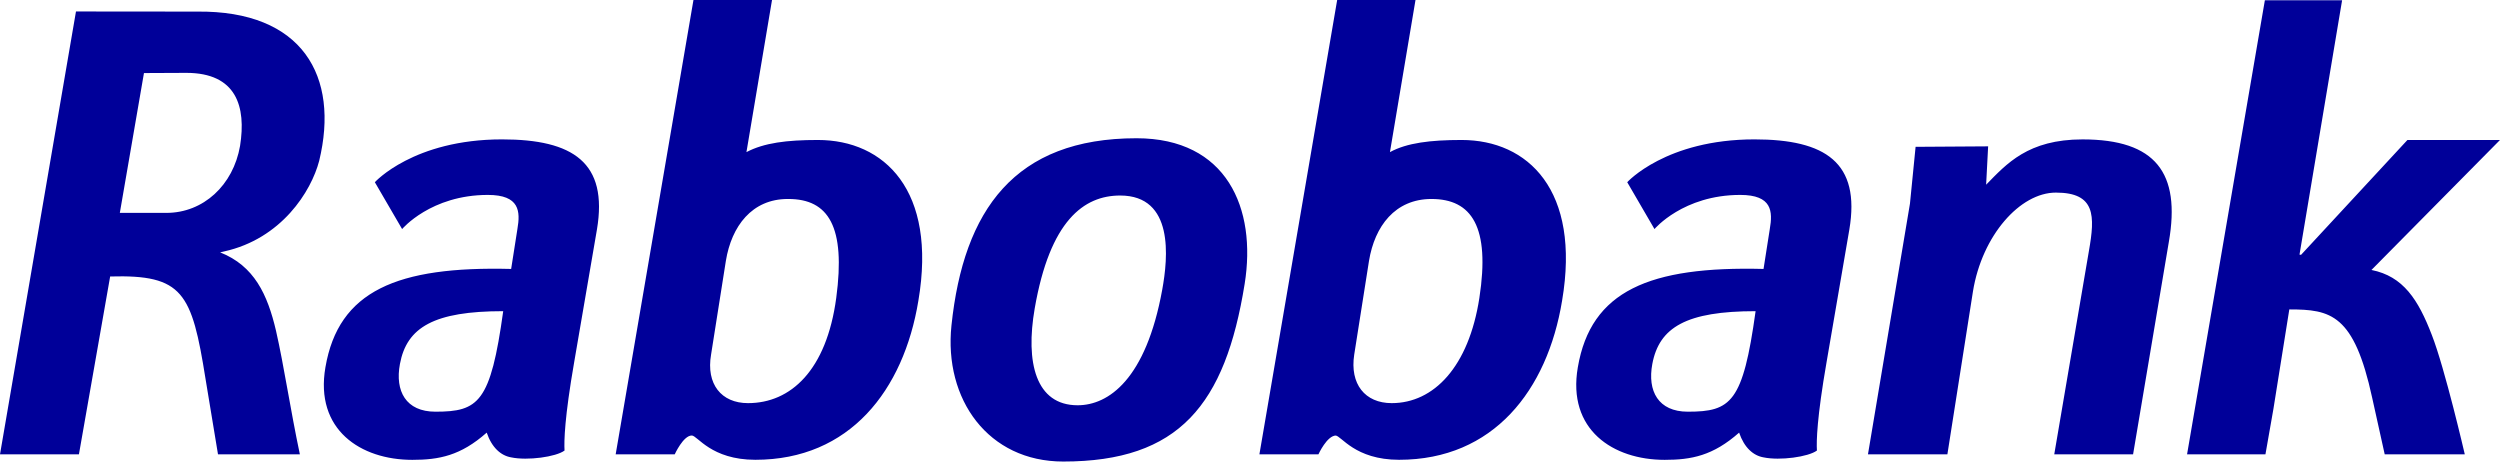 <svg xmlns="http://www.w3.org/2000/svg" xmlns:xlink="http://www.w3.org/1999/xlink" width="130px" height="24px"
  viewBox="0 0 130 24" version="1.1">
  <g id="Artboard" stroke="none" stroke-width="1" fill="none" fill-rule="evenodd">
    <g id="other/rfs2-rabobank-logo" fill="#000099">
      <path
        d="M76.928,15.488 C76.376,19.08 74.554,20.963 72.369,20.963 C70.98,20.963 70.182,19.971 70.42,18.436 L71.188,13.565 C71.484,11.76 72.547,10.347 74.437,10.347 C76.533,10.347 77.495,11.799 76.928,15.488 Z M69.445,22.647 C69.741,22.647 70.449,23.909 72.752,23.909 C77.655,23.909 80.461,20.301 81.228,15.639 C82.204,9.896 79.458,7.279 76.001,7.279 C74.377,7.279 73.162,7.429 72.277,7.91 L73.606,5.68434189e-14 L69.533,5.68434189e-14 L65.489,23.625 L68.559,23.625 C68.559,23.625 69.003,22.646 69.475,22.646 L69.445,22.646 L69.445,22.647 Z M112.781,12.571 C113.401,8.994 112.101,7.249 108.292,7.249 C105.457,7.249 104.34,8.519 103.279,9.605 L103.383,7.61 L99.611,7.635 L99.318,10.588 L97.134,23.626 L101.264,23.626 L102.593,15.158 C103.065,12.24 105.045,10.015 106.905,10.015 C108.972,10.015 108.946,11.219 108.623,13.053 L106.821,23.626 L110.92,23.626 L112.781,12.571 Z M130,7.279 L125.187,7.279 L119.654,13.252 L119.574,13.24 L121.789,0.015 L117.773,0.015 L113.727,23.626 L117.803,23.626 L118.218,21.263 L119.044,16.09 C121.199,16.09 122.41,16.332 123.355,20.692 L124.005,23.626 L128.169,23.626 C128.169,23.626 127.136,19.158 126.454,17.416 C125.746,15.579 124.971,14.368 123.316,14.038 L130,7.279 Z M11.654,13.075 C14.636,12.414 16.184,9.954 16.598,8.362 C17.66,3.97 15.741,0.541 10.248,0.603 L3.951,0.597 L0,23.626 L4.104,23.626 L5.728,14.377 C9.513,14.271 9.973,15.21 10.687,19.699 L11.336,23.626 L15.593,23.626 C15.091,21.251 14.765,19.008 14.353,17.203 C13.91,15.308 13.22,13.826 11.447,13.123 L11.654,13.075 Z M12.483,7.587 C12.128,9.632 10.573,11.07 8.653,11.07 L6.231,11.07 L7.486,3.799 L9.687,3.789 C12.299,3.789 12.808,5.542 12.483,7.587 Z M31.04,11.94 C31.63,8.451 29.798,7.248 26.107,7.248 C21.501,7.248 19.492,9.475 19.492,9.475 L20.91,11.911 C20.91,11.911 22.399,10.136 25.37,10.136 C27.028,10.136 27.063,10.993 26.905,11.911 L26.58,13.985 C20.643,13.834 17.602,15.126 16.922,19.098 C16.361,22.346 18.753,23.912 21.44,23.912 C22.828,23.912 23.951,23.699 25.309,22.496 C25.576,23.279 26.048,23.692 26.579,23.783 C27.436,23.963 28.913,23.759 29.356,23.428 C29.327,22.947 29.356,21.714 29.858,18.828 L31.04,11.94 Z M26.167,16.181 C25.509,20.933 24.888,21.408 22.641,21.408 C21.105,21.408 20.533,20.335 20.796,18.928 C21.152,17.016 22.572,16.181 26.167,16.181 Z M96.165,11.94 C96.755,8.451 94.922,7.248 91.232,7.248 C86.626,7.248 84.616,9.475 84.616,9.475 L86.033,11.911 C86.033,11.911 87.523,10.136 90.494,10.136 C92.153,10.136 92.188,10.993 92.029,11.911 L91.704,13.985 C85.767,13.834 82.726,15.126 82.047,19.098 C81.485,22.346 83.878,23.912 86.564,23.912 C87.952,23.912 89.075,23.699 90.434,22.496 C90.7,23.279 91.172,23.692 91.703,23.783 C92.56,23.963 94.036,23.759 94.48,23.428 C94.45,22.947 94.48,21.714 94.982,18.828 L96.165,11.94 Z M91.291,16.181 C90.633,20.933 90.013,21.408 87.766,21.408 C86.23,21.408 85.658,20.335 85.92,18.928 C86.277,17.016 87.696,16.181 91.291,16.181 Z M39.279,23.909 C44.183,23.909 46.988,20.301 47.755,15.639 C48.731,9.896 45.983,7.279 42.528,7.279 C40.904,7.279 39.732,7.429 38.815,7.91 L40.145,0 L36.06,0 L32.015,23.625 L35.086,23.625 C35.086,23.625 35.529,22.646 35.973,22.646 C36.267,22.647 36.976,23.909 39.279,23.909 Z M40.992,10.347 C43.09,10.347 43.98,11.789 43.485,15.488 C42.978,19.268 41.111,20.963 38.896,20.963 C37.508,20.963 36.71,19.971 36.976,18.436 L37.745,13.565 C38.039,11.76 39.103,10.347 40.963,10.347 L40.992,10.347 L40.992,10.347 Z M49.476,16.922 C50.107,10.909 52.77,7.189 59.099,7.189 C63.799,7.189 65.353,10.841 64.722,14.764 C63.712,21.045 61.313,24 55.288,24 C51.385,24.001 49.073,20.762 49.476,16.922 Z M60.437,15.058 C60.739,13.397 61.06,10.167 58.249,10.167 C56.36,10.167 54.596,11.47 53.804,16.043 C53.32,18.834 53.849,21.074 56.038,21.074 C57.639,21.073 59.589,19.73 60.437,15.058 Z"
        id="shape"></path>
    </g>
  </g>
</svg>
